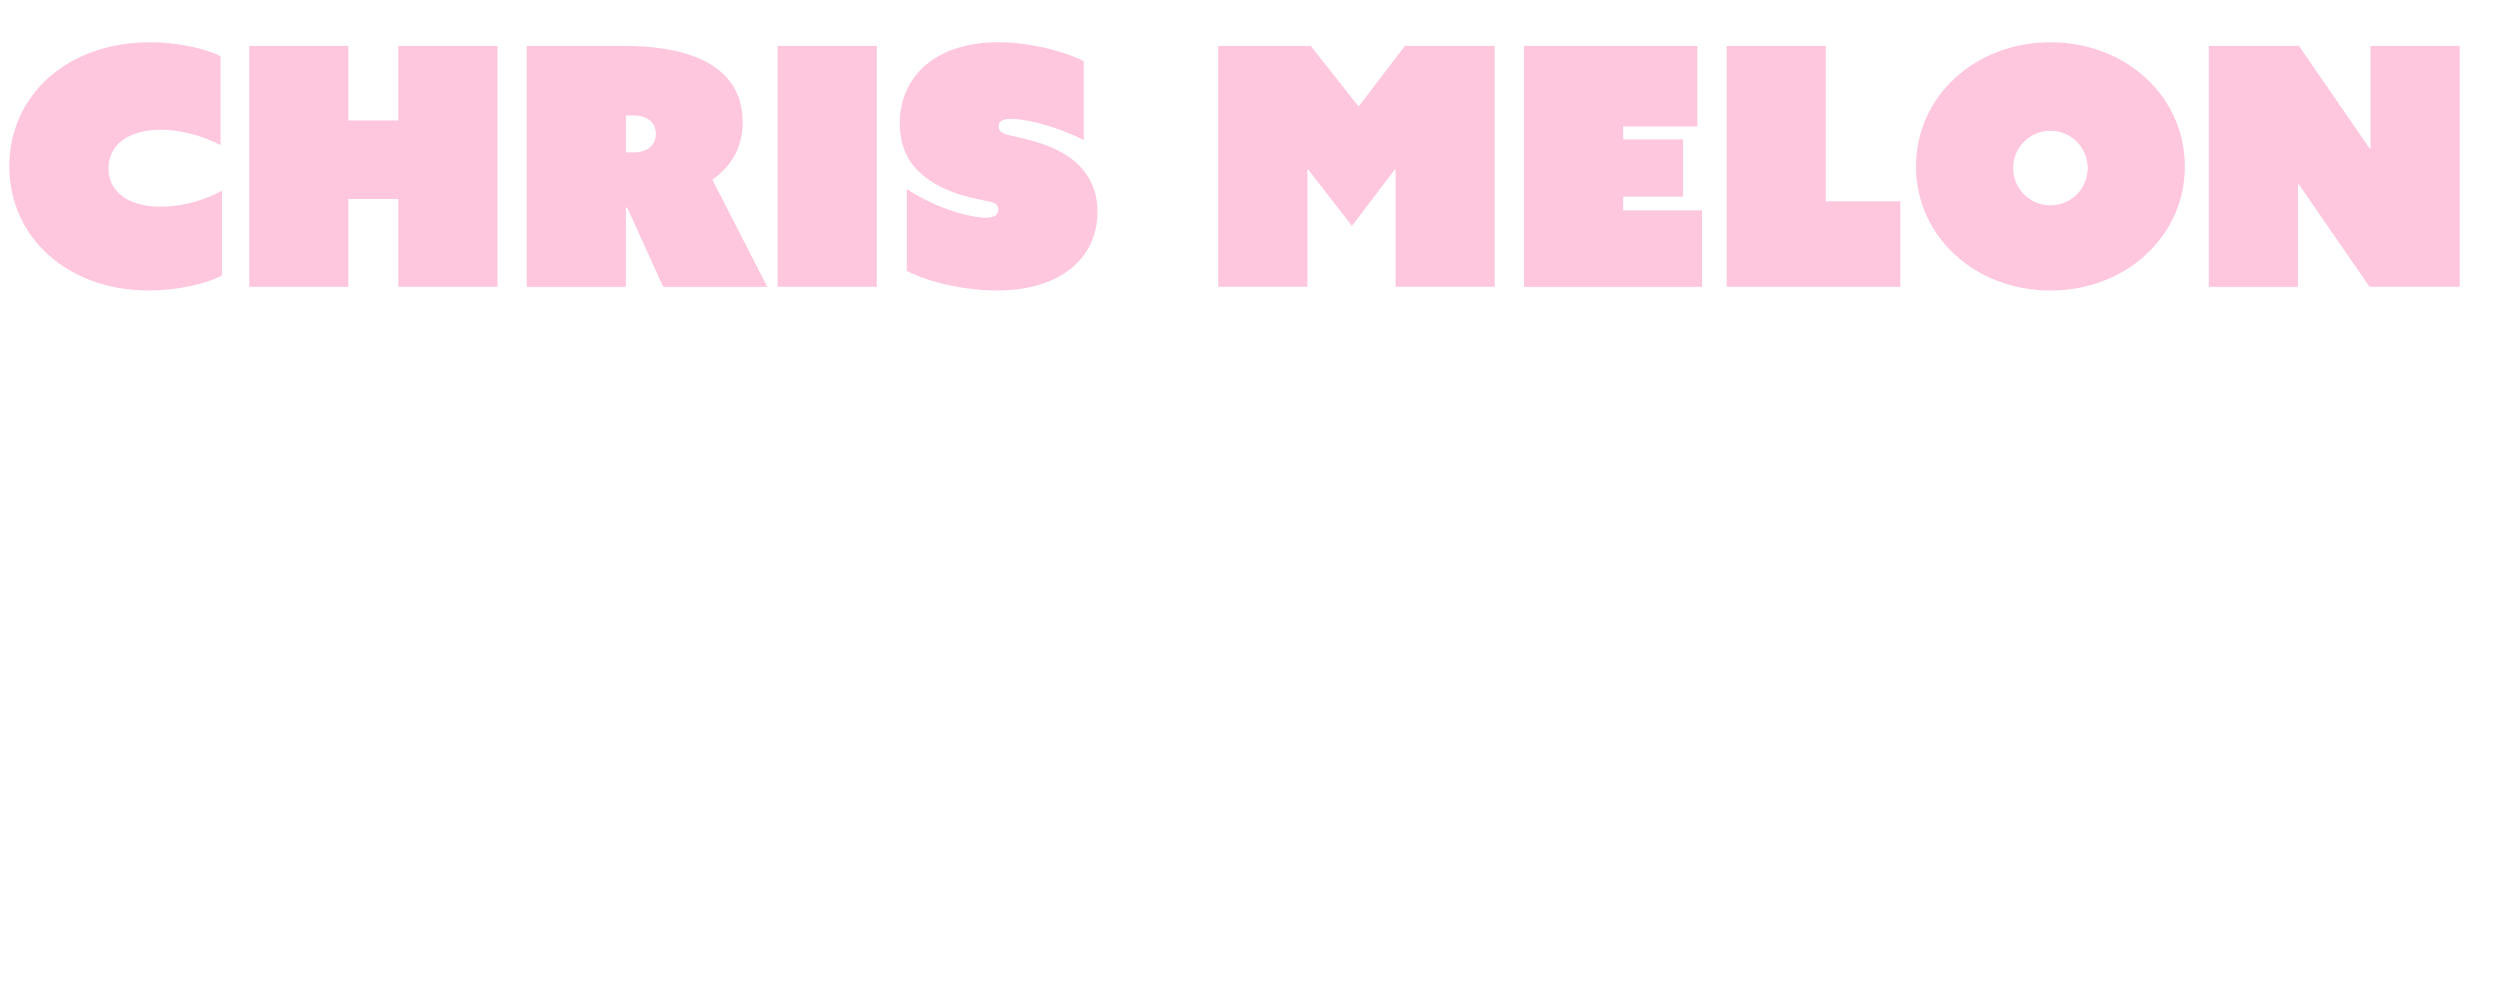 <?xml version="1.0" encoding="UTF-8"?>
<svg xmlns="http://www.w3.org/2000/svg" id="a" data-name="Ebene 2" viewBox="0 0 1322.29 525.77">
  <defs>
    <style>
      .b {
        fill: #ffc7de;
      }
    </style>
  </defs>
  <path class="b" d="M79.2,22.36c14.43,0,29.39,3.17,37.49,7.39v46.99c-8.8-4.4-19.89-8.1-31.68-8.1-17.95,0-27.63,8.62-27.63,20.42s9.68,20.24,27.63,20.24c11.79,0,23.58-3.52,32.38-8.45v44.88c-8.27,4.4-23.58,7.92-38.72,7.92-42.59,0-73.74-27.81-73.74-65.65S35.9,22.36,79.2,22.36Z"></path>
  <path class="b" d="M131.82,24.29h52.45V63.71h26.4V24.29h52.45v127.42h-52.45v-46.46h-26.4v46.46h-52.45V24.29Z"></path>
  <path class="b" d="M278.6,24.29h52.27c26.22,0,61.95,6.51,61.95,40.48,0,13.73-6.51,23.58-16.02,30.27l29.04,56.67h-55.09l-19.01-41.89h-.7v41.89h-52.45V24.29Zm56.32,56.32c8.27,0,11.97-4.4,11.97-9.86s-3.87-9.68-11.97-9.68h-3.87v19.54h3.87Z"></path>
  <path class="b" d="M411.31,24.29h52.45v127.42h-52.45V24.29Z"></path>
  <path class="b" d="M479.59,99.97c17.07,11.09,34.32,15.14,41.89,15.14,5.28,0,6.51-2.11,6.51-4.22,0-2.46-1.58-3.52-3.87-4.05-6.16-1.58-23.94-3.52-36.96-14.96-6.69-5.98-11.26-14.26-11.26-26.58,0-25.52,19.71-42.94,51.92-42.94,15.49,0,33.79,4.05,45.41,10.03v41.71c-16.54-8.27-32.03-11.26-38.54-11.26-5.1,0-6.51,1.94-6.51,3.87,0,2.64,1.94,3.7,4.05,4.4,5.28,1.58,22.88,3.7,35.38,13.55,8.62,7.04,12.85,16.02,12.85,27.46,0,24.46-19.71,41.53-53.15,41.53-16.02,0-35.2-3.87-47.69-10.38v-43.29Z"></path>
  <path class="b" d="M644.33,24.29h48.93l25.34,32.03,24.46-32.03h47.52v127.42h-52.45v-62.13h-.35l-22.7,29.92-23.23-29.92h-.35v62.13h-47.17V24.29Z"></path>
  <path class="b" d="M806.07,24.29h91.69v42.59h-39.25v6.86h31.68v30.27h-31.68v7.22h41.71v40.48h-94.16V24.29Z"></path>
  <path class="b" d="M913.25,24.29h52.45V106.48h39.42v45.23h-91.87V24.29Z"></path>
  <path class="b" d="M1084.5,22.36c39.95,0,71.1,28.69,71.1,65.65s-31.15,65.65-71.1,65.65-71.1-28.69-71.1-65.65,31.15-65.65,71.1-65.65Zm0,86.24c10.91,0,19.71-8.8,19.71-19.71s-8.8-19.71-19.71-19.71-19.71,8.8-19.71,19.71,8.8,19.71,19.71,19.71Z"></path>
  <path class="b" d="M1168.27,24.29h47.69l37.49,54.38,.35-.18V24.29h47.17v127.42h-47.7l-37.49-54.38-.35,.18v54.21h-47.17V24.29Z"></path>
</svg>
